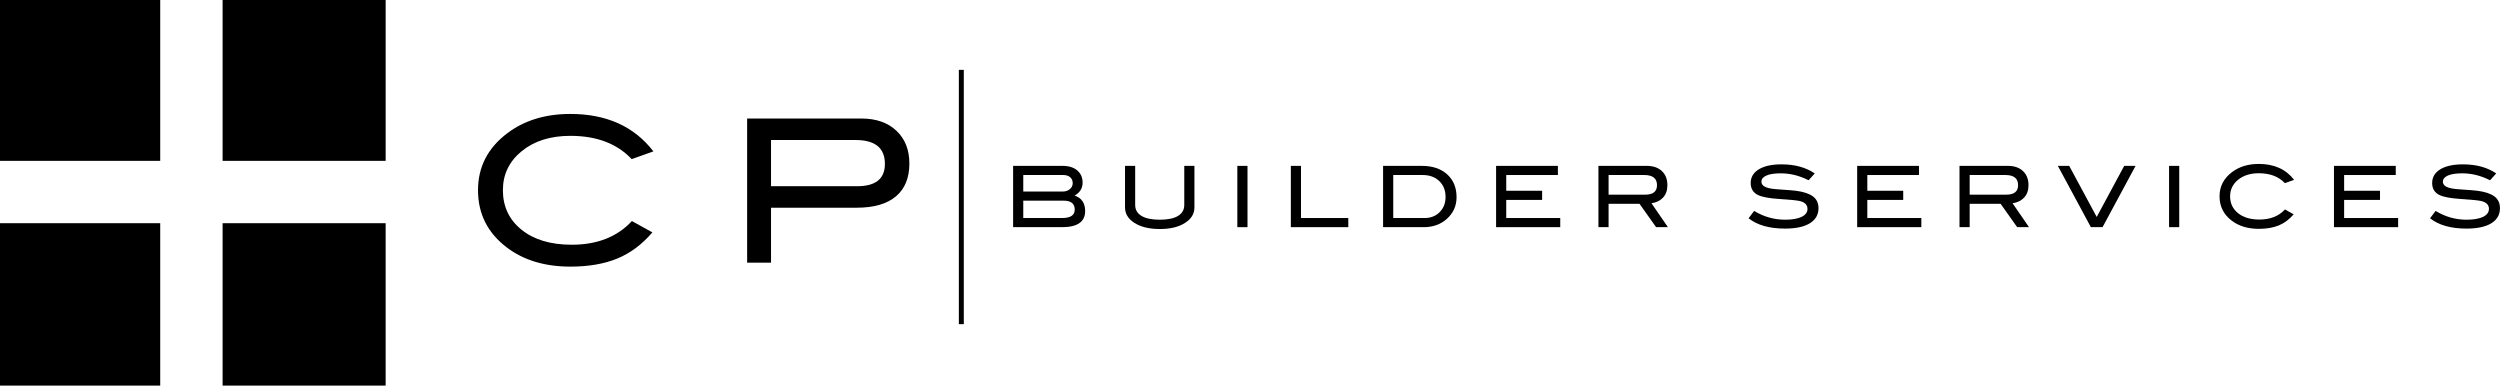 <svg width="400" height="62" viewBox="0 0 400 62" fill="none" xmlns="http://www.w3.org/2000/svg">
<g clip-path="url(#clip0_10_78)">
<path d="M169.926 34.884C171.281 34.884 171.958 34.436 171.958 33.542C171.958 32.586 171.368 32.107 170.184 32.107H163.724V34.884H169.926ZM170.049 30.645C170.501 30.645 170.877 30.515 171.18 30.256C171.482 29.998 171.634 29.683 171.634 29.31C171.634 28.911 171.498 28.593 171.227 28.357C170.956 28.122 170.586 28.003 170.118 28.003H163.724V30.645H170.049ZM171.944 31.294C173.065 31.674 173.624 32.5 173.624 33.773C173.624 35.487 172.387 36.346 169.913 36.346H162.099V26.54H170.023C171.015 26.54 171.797 26.785 172.365 27.272C172.933 27.76 173.218 28.41 173.218 29.222C173.218 30.117 172.794 30.806 171.944 31.294Z" fill="black"/>
<path d="M191.108 33.178C191.108 34.198 190.612 35.023 189.618 35.654C188.607 36.314 187.258 36.643 185.569 36.643C183.88 36.643 182.522 36.314 181.493 35.654C180.499 35.014 180.004 34.189 180.004 33.178V26.54H181.628V32.785C181.628 33.552 181.963 34.139 182.638 34.544C183.31 34.951 184.287 35.153 185.569 35.153C186.851 35.153 187.825 34.951 188.488 34.544C189.151 34.139 189.484 33.552 189.484 32.785V26.54H191.108V33.178Z" fill="black"/>
<path d="M199.6 36.346H197.974V26.54H199.6V36.346Z" fill="black"/>
<path d="M215.729 36.346H206.534V26.54H208.158V34.884H215.729V36.346Z" fill="black"/>
<path d="M227.943 34.884C228.918 34.884 229.719 34.569 230.348 33.938C230.975 33.308 231.29 32.499 231.29 31.511C231.29 30.46 230.954 29.613 230.28 28.969C229.607 28.325 228.724 28.003 227.633 28.003H222.918V34.884H227.943ZM227.497 26.54C229.203 26.54 230.555 26.995 231.554 27.902C232.55 28.809 233.05 30.026 233.05 31.552C233.05 32.951 232.521 34.116 231.465 35.045C230.481 35.913 229.262 36.346 227.809 36.346H221.294V26.54H227.497Z" fill="black"/>
<path d="M249.639 36.346H239.375V26.54H249.261V28.003H240.999V30.522H246.741V31.986H240.999V34.884H249.639V36.346Z" fill="black"/>
<path d="M263.236 31.145C264.491 31.145 265.12 30.64 265.12 29.629C265.12 28.545 264.442 28.003 263.087 28.003H257.373V31.145H263.236ZM266.866 36.346H264.976L262.323 32.608H257.373V36.346H255.748V26.54H263.48C264.51 26.54 265.319 26.819 265.905 27.374C266.492 27.93 266.783 28.681 266.783 29.629C266.783 30.46 266.546 31.127 266.066 31.633C265.625 32.103 265.015 32.401 264.24 32.527L266.866 36.346Z" fill="black"/>
<path d="M289.374 28.843C287.921 28.103 286.439 27.733 284.932 27.733C283.929 27.733 283.163 27.85 282.631 28.085C282.096 28.32 281.83 28.645 281.83 29.06C281.83 29.493 282.115 29.81 282.683 30.008C283.091 30.152 283.753 30.252 284.674 30.306C286.029 30.397 286.923 30.468 287.355 30.522C288.585 30.685 289.491 30.988 290.078 31.43C290.665 31.872 290.96 32.5 290.96 33.312C290.96 34.349 290.499 35.153 289.578 35.722C288.657 36.291 287.333 36.575 285.61 36.575C283.109 36.575 281.162 36.025 279.772 34.924L280.666 33.746C282.202 34.685 283.854 35.153 285.624 35.153C286.77 35.153 287.659 34.995 288.291 34.68C288.896 34.374 289.198 33.954 289.198 33.421C289.198 32.797 288.802 32.383 288.008 32.175C287.591 32.067 286.471 31.953 284.647 31.836C283.033 31.728 281.898 31.511 281.249 31.186C280.491 30.806 280.111 30.171 280.111 29.276C280.111 28.356 280.541 27.628 281.404 27.096C282.267 26.564 283.484 26.297 285.054 26.297C287.166 26.297 288.935 26.78 290.363 27.746L289.374 28.843Z" fill="black"/>
<path d="M307.413 36.346H297.148V26.54H307.035V28.003H298.772V30.522H304.515V31.986H298.772V34.884H307.413V36.346Z" fill="black"/>
<path d="M321.011 31.145C322.267 31.145 322.895 30.64 322.895 29.629C322.895 28.545 322.218 28.003 320.863 28.003H315.147V31.145H321.011ZM324.641 36.346H322.749L320.097 32.608H315.147V36.346H313.521V26.54H321.255C322.286 26.54 323.093 26.819 323.68 27.374C324.267 27.93 324.56 28.681 324.56 29.629C324.56 30.46 324.32 31.127 323.84 31.633C323.398 32.103 322.789 32.401 322.013 32.527L324.641 36.346Z" fill="black"/>
<path d="M341.691 26.54L336.408 36.346H334.54L329.256 26.54H331.072L335.474 34.711L339.873 26.54H341.691Z" fill="black"/>
<path d="M348.678 36.346H347.051V26.54H348.678V36.346Z" fill="black"/>
<path d="M367.056 28.775L365.581 29.303C364.585 28.247 363.197 27.719 361.409 27.719C360.054 27.719 358.951 28.067 358.097 28.762C357.244 29.457 356.817 30.342 356.817 31.417C356.817 32.527 357.241 33.422 358.085 34.105C358.928 34.785 360.07 35.127 361.504 35.127C363.238 35.127 364.601 34.59 365.594 33.515L366.988 34.288C366.284 35.11 365.489 35.703 364.598 36.068C363.709 36.433 362.645 36.615 361.409 36.615C359.677 36.615 358.237 36.183 357.089 35.317C355.779 34.324 355.126 33.023 355.126 31.417C355.126 29.837 355.788 28.546 357.118 27.543C358.27 26.667 359.701 26.229 361.409 26.229C363.865 26.229 365.749 27.078 367.056 28.775Z" fill="black"/>
<path d="M383.701 36.346H373.434V26.54H383.32V28.003H375.061V30.522H380.802V31.986H375.061V34.884H383.701V36.346Z" fill="black"/>
<path d="M398.408 28.843C396.955 28.103 395.473 27.733 393.965 27.733C392.963 27.733 392.197 27.85 391.662 28.085C391.13 28.32 390.864 28.645 390.864 29.06C390.864 29.493 391.149 29.81 391.717 30.008C392.122 30.152 392.787 30.252 393.708 30.306C395.062 30.397 395.956 30.468 396.388 30.522C397.616 30.685 398.525 30.988 399.112 31.43C399.699 31.872 399.994 32.5 399.994 33.312C399.994 34.349 399.533 35.153 398.612 35.722C397.689 36.291 396.367 36.575 394.642 36.575C392.141 36.575 390.196 36.025 388.805 34.924L389.699 33.746C391.234 34.685 392.885 35.153 394.656 35.153C395.801 35.153 396.692 34.995 397.325 34.68C397.928 34.374 398.23 33.954 398.23 33.421C398.23 32.797 397.835 32.383 397.04 32.175C396.624 32.067 395.505 31.953 393.68 31.836C392.064 31.728 390.932 31.511 390.283 31.186C389.522 30.806 389.145 30.171 389.145 29.276C389.145 28.356 389.575 27.628 390.436 27.096C391.299 26.564 392.515 26.297 394.088 26.297C396.2 26.297 397.968 26.78 399.397 27.746L398.408 28.843Z" fill="black"/>
<path d="M154.208 51.865H153.416V11.177H154.208V51.865Z" fill="black"/>
<path d="M104.542 24.22L101.07 25.461C98.733 22.978 95.465 21.735 91.26 21.735C88.075 21.735 85.48 22.552 83.472 24.187C81.466 25.823 80.463 27.904 80.463 30.431C80.463 33.041 81.455 35.15 83.44 36.752C85.426 38.356 88.107 39.157 91.483 39.157C95.56 39.157 98.766 37.892 101.101 35.367L104.383 37.181C102.726 39.113 100.852 40.51 98.761 41.37C96.669 42.229 94.169 42.659 91.26 42.659C87.183 42.659 83.796 41.642 81.1 39.602C78.02 37.268 76.481 34.21 76.481 30.431C76.481 26.715 78.042 23.678 81.164 21.321C83.881 19.262 87.247 18.232 91.26 18.232C97.036 18.232 101.463 20.227 104.542 24.22Z" fill="black"/>
<path d="M137.156 29.793C140.107 29.793 141.583 28.605 141.583 26.227C141.583 23.679 140.022 22.404 136.901 22.404H123.365V29.793H137.156ZM137.825 18.964C140.181 18.964 142.05 19.617 143.43 20.922C144.81 22.229 145.5 23.976 145.5 26.163C145.5 28.456 144.784 30.207 143.35 31.417C141.917 32.627 139.831 33.233 137.092 33.233H123.365V42.022H119.542V18.964H137.825Z" fill="black"/>
<path d="M35.617 25.736H61.703V-0.003H35.617V25.736Z" fill="black"/>
<path d="M25.635 25.736V-0.003H0V25.736H25.635Z" fill="black"/>
<path d="M25.635 35.716H0V61.699H25.635V35.716Z" fill="black"/>
<path d="M35.617 35.716V61.699H61.703V35.716H35.617Z" fill="black"/>
</g>
<defs>
<clipPath id="clip0_10_78">
<rect width="400" height="61.699" fill="white"/>
</clipPath>
</defs>
</svg>

